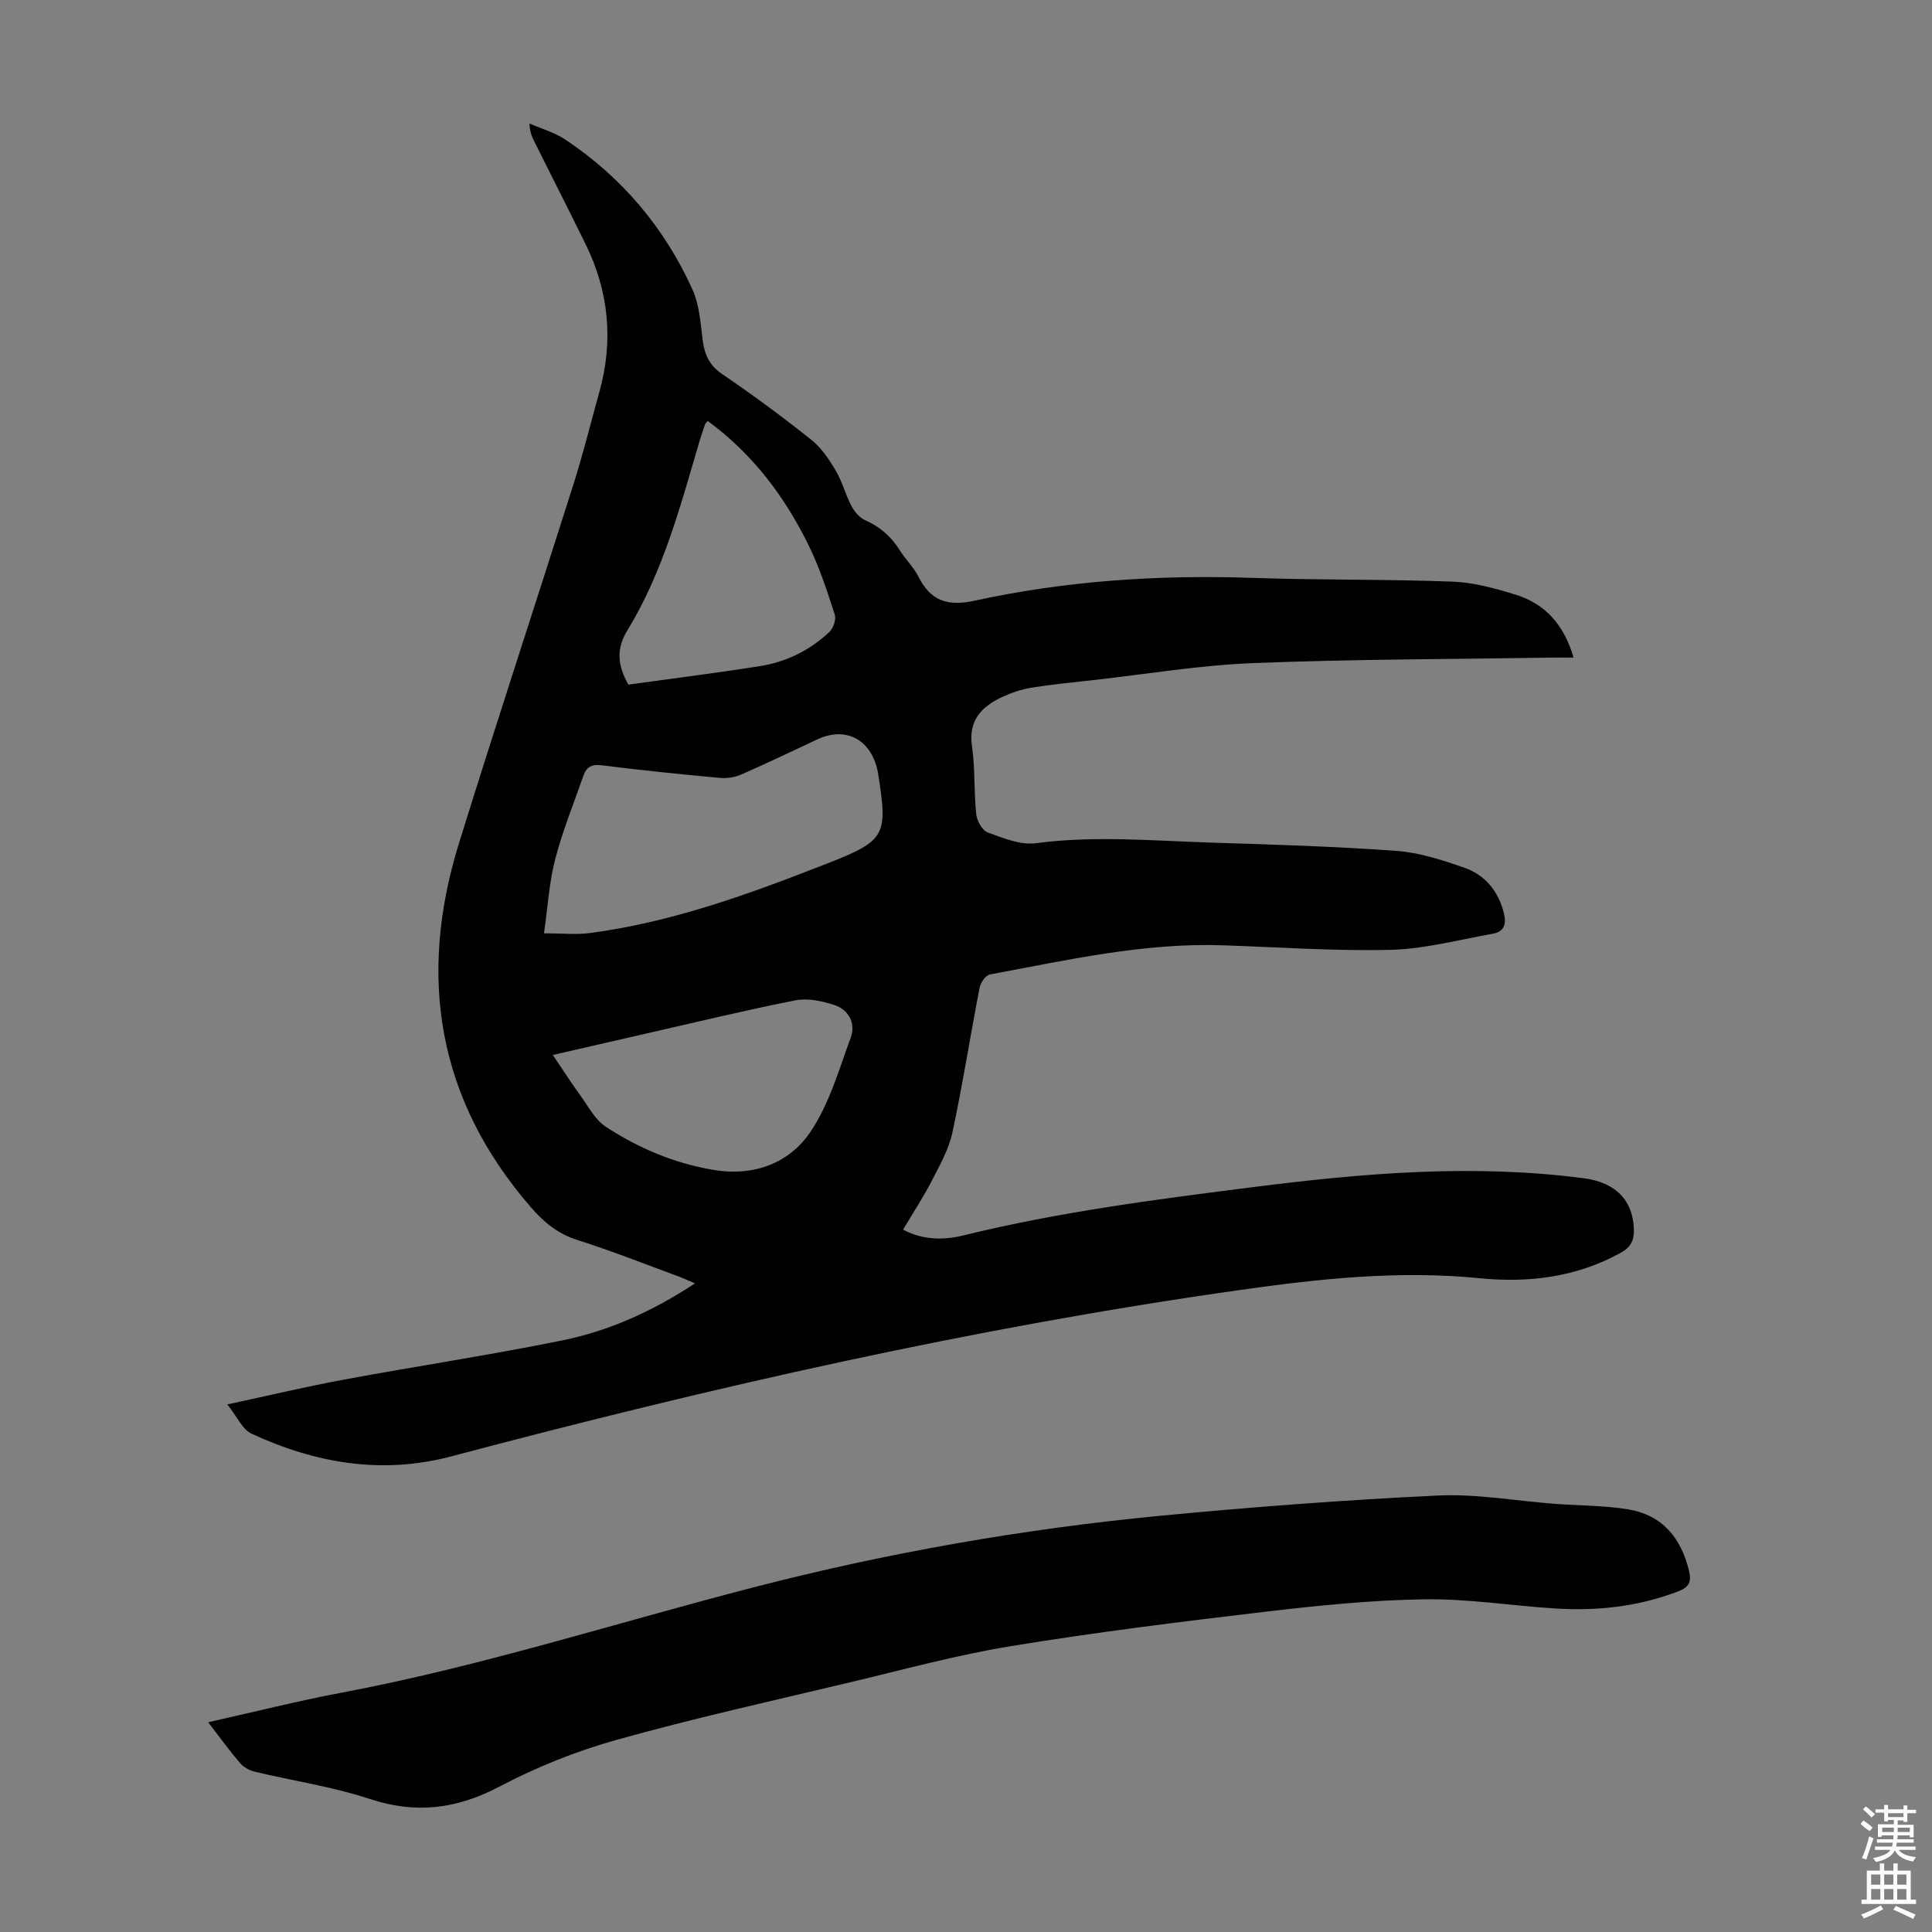 <svg enable-background="new 0 0 400 400" viewBox="0 0 400 400" xmlns="http://www.w3.org/2000/svg"><rect x="0" y="0" width="400" height="400" fill="#808080" stroke="none"/><path d="m325.79 136.15c-1.7 0-3-.02-4.3 0-20.7.33-41.4.32-62.08 1.14-11.03.43-22.01 2.28-33.01 3.51-4.33.48-8.68.9-12.98 1.6-2.06.34-4.12 1.06-6.02 1.95-4.23 2-6.94 4.83-6.16 10.18.67 4.63.38 9.39.88 14.06.15 1.37 1.25 3.35 2.38 3.76 3.19 1.16 6.75 2.65 9.93 2.23 12.21-1.62 24.36-.5 36.52-.12 12.74.4 25.5.78 38.21 1.71 4.71.34 9.41 1.89 13.92 3.44 4.36 1.5 7.13 4.85 8.28 9.44.55 2.2.11 3.85-2.29 4.27-7.01 1.23-14.03 3.15-21.08 3.33-11.61.29-23.25-.55-34.87-.94-16.37-.54-32.23 3.08-48.16 6.04-.88.16-1.94 1.68-2.14 2.72-1.94 9.99-3.5 20.05-5.63 29.99-.75 3.49-2.62 6.79-4.28 10.02-1.73 3.37-3.83 6.55-5.94 10.1 4.14 2.21 8.48 2.19 12.49 1.2 19.92-4.9 40.22-7.5 60.51-10.07 22.56-2.85 45.19-4.74 67.91-1.77 6.79.89 10.23 4.69 10.4 10.64.07 2.25-.68 3.68-2.75 4.81-9.19 5.06-19.05 6.26-29.26 5.25-16.63-1.66-33.04.1-49.48 2.43-55.21 7.8-109.45 20.15-163.29 34.44-14.45 3.84-28.19 1.44-41.42-4.68-1.9-.88-2.98-3.51-5.02-6.06 8.73-1.87 16.42-3.71 24.17-5.14 15.05-2.79 30.21-5.07 45.21-8.12 9.67-1.97 18.67-6.02 27.45-11.8-1.46-.62-2.5-1.1-3.57-1.5-6.93-2.54-13.79-5.27-20.81-7.49-4.06-1.29-6.96-3.72-9.64-6.82-19.31-22.29-23.43-47.62-14.85-75.3 7.71-24.86 15.87-49.58 23.73-74.4 1.99-6.28 3.56-12.69 5.34-19.04 2.95-10.58 1.98-20.8-2.86-30.63-3.5-7.12-7.1-14.2-10.64-21.3-.49-.98-.92-1.99-.96-3.66 2.48 1.09 5.18 1.84 7.4 3.32 11.73 7.81 20.54 18.25 26.34 31.05 1.43 3.16 1.67 6.93 2.11 10.46.38 3.05 1.39 5.26 4.11 7.1 6.29 4.27 12.42 8.81 18.37 13.54 2.07 1.64 3.67 4.03 5.04 6.34 1.36 2.28 2.02 4.97 3.26 7.34.62 1.18 1.67 2.45 2.84 2.97 3.09 1.37 5.42 3.4 7.19 6.24 1.18 1.89 2.88 3.5 3.87 5.47 2.53 5.06 6.1 6.17 11.64 4.96 18.88-4.11 38.03-5.38 57.36-4.72 13.86.48 27.75.26 41.61.78 4.4.17 8.84 1.41 13.09 2.72 6.1 1.91 9.98 6.26 11.93 13.01zm-213.16 57.08c3.75 0 6.65.32 9.46-.05 17.08-2.24 33.13-8.12 49.04-14.35 12.31-4.82 12.72-5.77 10.64-18.87-.07-.44-.18-.87-.3-1.3-1.68-5.87-6.69-8.17-12.2-5.6-5.26 2.45-10.49 4.98-15.81 7.3-1.35.59-3.02.83-4.49.69-8.12-.75-16.24-1.57-24.33-2.6-2.09-.27-3.21.31-3.84 2.12-2.02 5.79-4.34 11.5-5.88 17.42-1.23 4.78-1.51 9.81-2.29 15.24zm1.82 25.19c2.12 3.13 3.93 5.94 5.89 8.65 1.55 2.15 2.9 4.76 5 6.15 6.85 4.52 14.39 7.68 22.54 9.02 8.11 1.33 15.44-1.33 19.85-7.81 3.93-5.77 5.95-12.91 8.4-19.6 1.08-2.94-.38-5.77-3.41-6.76-2.54-.83-5.51-1.46-8.04-.96-10.4 2.05-20.71 4.56-31.05 6.91-6.29 1.43-12.57 2.88-19.18 4.4zm15.65-76.68c9.07-1.26 18.24-2.4 27.37-3.85 5.39-.86 10.21-3.28 14.21-7.01.83-.77 1.47-2.6 1.15-3.61-1.53-4.77-3.09-9.58-5.27-14.08-4.98-10.26-11.71-19.21-21.03-26.03-.25.3-.46.45-.53.64-.41 1.16-.81 2.31-1.16 3.49-3.97 13.49-7.56 27.14-14.98 39.28-2.37 3.89-1.95 7.28.24 11.17z" fill="#010104"/><path d="m43.1 356.57c9.53-2.13 18.5-4.4 27.57-6.11 29.04-5.47 57.15-14.55 85.7-21.91 27.42-7.07 55.3-11.97 83.49-14.69 19.25-1.85 38.55-3.31 57.87-4.23 7.96-.38 16.01 1.11 24.03 1.71 5.12.39 10.31.33 15.35 1.16 7.05 1.17 10.96 5.92 12.59 12.75.54 2.23 0 3.38-2.28 4.24-8.21 3.14-16.71 4.07-25.38 3.53-9.04-.56-18.07-2.03-27.09-1.9-10.91.16-21.84 1.26-32.7 2.54-17.66 2.08-35.32 4.27-52.86 7.14-11.33 1.85-22.47 4.91-33.67 7.57-16.09 3.83-32.25 7.42-48.17 11.88-8.33 2.33-16.54 5.64-24.2 9.67-8.84 4.64-17.27 5.68-26.81 2.53-7.71-2.55-15.87-3.74-23.8-5.64-1.11-.26-2.32-.93-3.04-1.78-2.21-2.59-4.22-5.37-6.6-8.46z" fill="#010104"/><g fill="#fcfbfa"><path d="m385.2 377.6.6-.7c.6.4 1.3.9 1.9 1.5l-.6.7c-.8-.5-1.4-1-1.9-1.5zm.3 7.1c.6-1.4 1.1-2.9 1.5-4.5.3.1.6.3.9.4-.5 1.4-1 2.9-1.5 4.4zm.2-10.1.6-.6c.7.5 1.3 1.1 1.9 1.6l-.7.7c-.6-.6-1.2-1.2-1.8-1.7zm8.4-.8h.8v.9h1.8v.7h-1.8v1.8h-.8v-.3h-1.2v.9h3.3v2.6h-.8v-.4h-2.5c0 .3 0 .6-.1.8h3.4v.7h-3.5c0 .3-.1.6-.1.8h4v.7h-3.5c.7.9 1.9 1.3 3.6 1.5-.2.2-.4.5-.6.9-1.9-.3-3.2-1.1-3.8-2.3-.5 1.1-1.8 2-3.9 2.4-.2-.3-.4-.5-.6-.8 1.9-.4 3.1-.9 3.6-1.7h-3.2v-.7h3.5c.1-.2.1-.5.2-.8h-3.3v-.7h3.4c0-.2 0-.5 0-.8h-2.4v.3h-.8v-2.6h3.3v-.9h-1.2v.3h-.8v-1.8h-1.8v-.7h1.8v-.9h.8v.9h3.2zm-4.4 5.5h2.4c0-.3 0-.6 0-.9h-2.4zm1.2-3.1h3.2v-.8h-3.2zm4.4 2.2h-2.4v.9h2.5v-.9z"/><path d="m389.2 385.8h.9v1.5h1.9v-1.5h.9v1.5h2.7v6h1.1v.9h-11.3v-.9h1.1v-6h2.7zm.2 8.7.5.8c-1.2.6-2.5 1.3-4 1.9-.2-.3-.3-.6-.6-.8 1.6-.6 3-1.3 4.1-1.9zm-2-4.3h1.9v-2.1h-1.9zm0 3.1h1.9v-2.2h-1.9zm2.7-3.1h1.9v-2.1h-1.9zm0 3.1h1.9v-2.2h-1.9zm2.4 1.3c1.4.6 2.7 1.2 4.1 1.8l-.5.9c-1.5-.7-2.8-1.4-4.1-1.9zm2.2-6.5h-1.9v2.1h1.9zm-1.9 5.2h1.9v-2.2h-1.9z"/></g></svg>